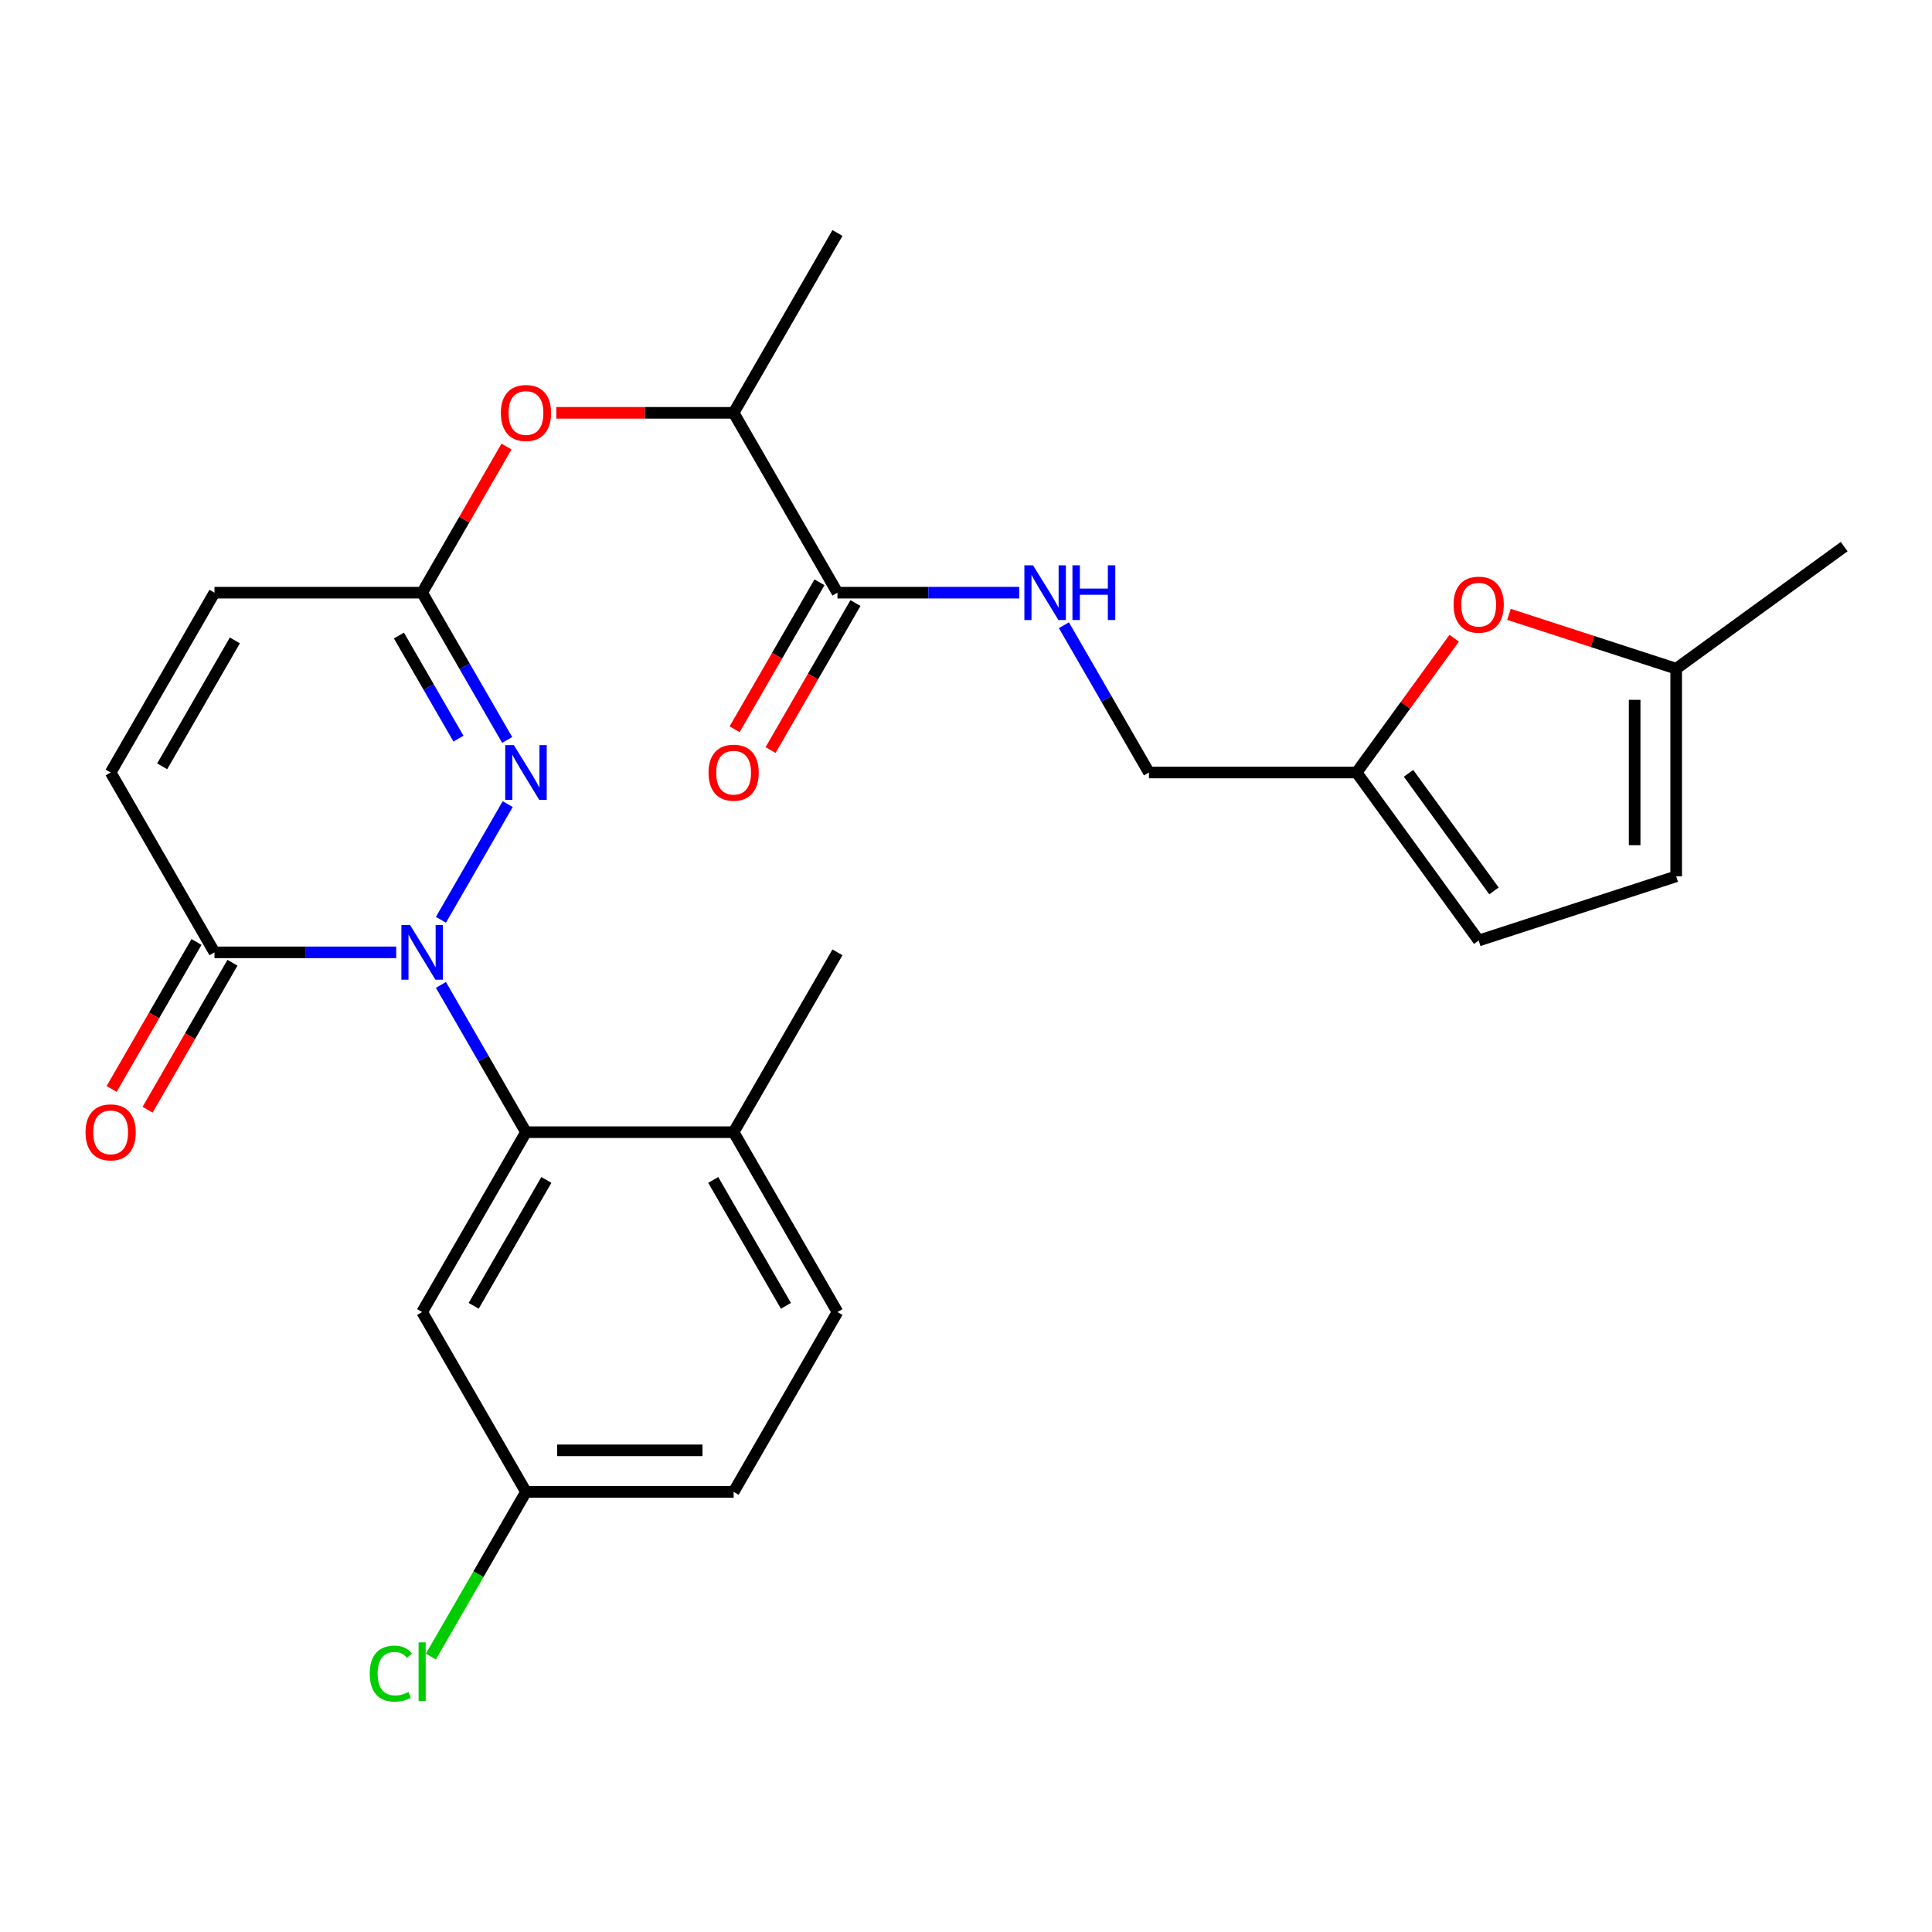 <?xml version='1.0' encoding='iso-8859-1'?>
<svg version='1.1' baseProfile='full'
              xmlns='http://www.w3.org/2000/svg'
                      xmlns:rdkit='http://www.rdkit.org/xml'
                      xmlns:xlink='http://www.w3.org/1999/xlink'
                  xml:space='preserve'
width='1000px' height='1000px' viewBox='0 0 1000 1000'>
<!-- END OF HEADER -->
<rect style='opacity:1.0;fill:#FFFFFF;stroke:none' width='1000' height='1000' x='0' y='0'> </rect>
<path class='bond-0' d='M 228.226,476.09 L 262.796,416.213' style='fill:none;fill-rule:evenodd;stroke:#0000FF;stroke-width:6px;stroke-linecap:butt;stroke-linejoin:miter;stroke-opacity:1' />
<path class='bond-1' d='M 228.226,509.785 L 250.234,547.904' style='fill:none;fill-rule:evenodd;stroke:#0000FF;stroke-width:6px;stroke-linecap:butt;stroke-linejoin:miter;stroke-opacity:1' />
<path class='bond-1' d='M 250.234,547.904 L 272.242,586.023' style='fill:none;fill-rule:evenodd;stroke:#000000;stroke-width:6px;stroke-linecap:butt;stroke-linejoin:miter;stroke-opacity:1' />
<path class='bond-2' d='M 205.072,492.938 L 158.043,492.938' style='fill:none;fill-rule:evenodd;stroke:#0000FF;stroke-width:6px;stroke-linecap:butt;stroke-linejoin:miter;stroke-opacity:1' />
<path class='bond-2' d='M 158.043,492.938 L 111.014,492.938' style='fill:none;fill-rule:evenodd;stroke:#000000;stroke-width:6px;stroke-linecap:butt;stroke-linejoin:miter;stroke-opacity:1' />
<path class='bond-3' d='M 262.515,383.005 L 240.507,344.886' style='fill:none;fill-rule:evenodd;stroke:#0000FF;stroke-width:6px;stroke-linecap:butt;stroke-linejoin:miter;stroke-opacity:1' />
<path class='bond-3' d='M 240.507,344.886 L 218.499,306.767' style='fill:none;fill-rule:evenodd;stroke:#000000;stroke-width:6px;stroke-linecap:butt;stroke-linejoin:miter;stroke-opacity:1' />
<path class='bond-3' d='M 237.296,382.318 L 221.89,355.635' style='fill:none;fill-rule:evenodd;stroke:#0000FF;stroke-width:6px;stroke-linecap:butt;stroke-linejoin:miter;stroke-opacity:1' />
<path class='bond-3' d='M 221.89,355.635 L 206.485,328.951' style='fill:none;fill-rule:evenodd;stroke:#000000;stroke-width:6px;stroke-linecap:butt;stroke-linejoin:miter;stroke-opacity:1' />
<path class='bond-8' d='M 272.242,586.023 L 218.499,679.108' style='fill:none;fill-rule:evenodd;stroke:#000000;stroke-width:6px;stroke-linecap:butt;stroke-linejoin:miter;stroke-opacity:1' />
<path class='bond-8' d='M 282.798,610.734 L 245.178,675.894' style='fill:none;fill-rule:evenodd;stroke:#000000;stroke-width:6px;stroke-linecap:butt;stroke-linejoin:miter;stroke-opacity:1' />
<path class='bond-16' d='M 272.242,586.023 L 379.728,586.023' style='fill:none;fill-rule:evenodd;stroke:#000000;stroke-width:6px;stroke-linecap:butt;stroke-linejoin:miter;stroke-opacity:1' />
<path class='bond-5' d='M 111.014,492.938 L 57.271,399.852' style='fill:none;fill-rule:evenodd;stroke:#000000;stroke-width:6px;stroke-linecap:butt;stroke-linejoin:miter;stroke-opacity:1' />
<path class='bond-17' d='M 101.705,487.563 L 79.743,525.602' style='fill:none;fill-rule:evenodd;stroke:#000000;stroke-width:6px;stroke-linecap:butt;stroke-linejoin:miter;stroke-opacity:1' />
<path class='bond-17' d='M 79.743,525.602 L 57.781,563.641' style='fill:none;fill-rule:evenodd;stroke:#FF0000;stroke-width:6px;stroke-linecap:butt;stroke-linejoin:miter;stroke-opacity:1' />
<path class='bond-17' d='M 120.322,498.312 L 98.36,536.351' style='fill:none;fill-rule:evenodd;stroke:#000000;stroke-width:6px;stroke-linecap:butt;stroke-linejoin:miter;stroke-opacity:1' />
<path class='bond-17' d='M 98.36,536.351 L 76.398,574.39' style='fill:none;fill-rule:evenodd;stroke:#FF0000;stroke-width:6px;stroke-linecap:butt;stroke-linejoin:miter;stroke-opacity:1' />
<path class='bond-10' d='M 218.499,306.767 L 240.334,268.948' style='fill:none;fill-rule:evenodd;stroke:#000000;stroke-width:6px;stroke-linecap:butt;stroke-linejoin:miter;stroke-opacity:1' />
<path class='bond-10' d='M 240.334,268.948 L 262.169,231.129' style='fill:none;fill-rule:evenodd;stroke:#FF0000;stroke-width:6px;stroke-linecap:butt;stroke-linejoin:miter;stroke-opacity:1' />
<path class='bond-27' d='M 218.499,306.767 L 111.014,306.767' style='fill:none;fill-rule:evenodd;stroke:#000000;stroke-width:6px;stroke-linecap:butt;stroke-linejoin:miter;stroke-opacity:1' />
<path class='bond-4' d='M 433.47,306.767 L 379.728,213.682' style='fill:none;fill-rule:evenodd;stroke:#000000;stroke-width:6px;stroke-linecap:butt;stroke-linejoin:miter;stroke-opacity:1' />
<path class='bond-11' d='M 433.47,306.767 L 480.5,306.767' style='fill:none;fill-rule:evenodd;stroke:#000000;stroke-width:6px;stroke-linecap:butt;stroke-linejoin:miter;stroke-opacity:1' />
<path class='bond-11' d='M 480.5,306.767 L 527.529,306.767' style='fill:none;fill-rule:evenodd;stroke:#0000FF;stroke-width:6px;stroke-linecap:butt;stroke-linejoin:miter;stroke-opacity:1' />
<path class='bond-18' d='M 424.162,301.393 L 402.2,339.432' style='fill:none;fill-rule:evenodd;stroke:#000000;stroke-width:6px;stroke-linecap:butt;stroke-linejoin:miter;stroke-opacity:1' />
<path class='bond-18' d='M 402.2,339.432 L 380.238,377.471' style='fill:none;fill-rule:evenodd;stroke:#FF0000;stroke-width:6px;stroke-linecap:butt;stroke-linejoin:miter;stroke-opacity:1' />
<path class='bond-18' d='M 442.779,312.141 L 420.817,350.18' style='fill:none;fill-rule:evenodd;stroke:#000000;stroke-width:6px;stroke-linecap:butt;stroke-linejoin:miter;stroke-opacity:1' />
<path class='bond-18' d='M 420.817,350.18 L 398.855,388.219' style='fill:none;fill-rule:evenodd;stroke:#FF0000;stroke-width:6px;stroke-linecap:butt;stroke-linejoin:miter;stroke-opacity:1' />
<path class='bond-7' d='M 57.271,399.852 L 111.014,306.767' style='fill:none;fill-rule:evenodd;stroke:#000000;stroke-width:6px;stroke-linecap:butt;stroke-linejoin:miter;stroke-opacity:1' />
<path class='bond-7' d='M 83.949,396.638 L 121.569,331.478' style='fill:none;fill-rule:evenodd;stroke:#000000;stroke-width:6px;stroke-linecap:butt;stroke-linejoin:miter;stroke-opacity:1' />
<path class='bond-6' d='M 752.687,330.342 L 727.436,365.097' style='fill:none;fill-rule:evenodd;stroke:#FF0000;stroke-width:6px;stroke-linecap:butt;stroke-linejoin:miter;stroke-opacity:1' />
<path class='bond-6' d='M 727.436,365.097 L 702.184,399.852' style='fill:none;fill-rule:evenodd;stroke:#000000;stroke-width:6px;stroke-linecap:butt;stroke-linejoin:miter;stroke-opacity:1' />
<path class='bond-12' d='M 781.05,317.992 L 824.319,332.051' style='fill:none;fill-rule:evenodd;stroke:#FF0000;stroke-width:6px;stroke-linecap:butt;stroke-linejoin:miter;stroke-opacity:1' />
<path class='bond-12' d='M 824.319,332.051 L 867.588,346.109' style='fill:none;fill-rule:evenodd;stroke:#000000;stroke-width:6px;stroke-linecap:butt;stroke-linejoin:miter;stroke-opacity:1' />
<path class='bond-21' d='M 218.499,679.108 L 272.242,772.193' style='fill:none;fill-rule:evenodd;stroke:#000000;stroke-width:6px;stroke-linecap:butt;stroke-linejoin:miter;stroke-opacity:1' />
<path class='bond-9' d='M 702.184,399.852 L 594.699,399.852' style='fill:none;fill-rule:evenodd;stroke:#000000;stroke-width:6px;stroke-linecap:butt;stroke-linejoin:miter;stroke-opacity:1' />
<path class='bond-13' d='M 702.184,399.852 L 765.363,486.81' style='fill:none;fill-rule:evenodd;stroke:#000000;stroke-width:6px;stroke-linecap:butt;stroke-linejoin:miter;stroke-opacity:1' />
<path class='bond-13' d='M 729.053,400.26 L 773.278,461.131' style='fill:none;fill-rule:evenodd;stroke:#000000;stroke-width:6px;stroke-linecap:butt;stroke-linejoin:miter;stroke-opacity:1' />
<path class='bond-15' d='M 287.929,213.682 L 333.828,213.682' style='fill:none;fill-rule:evenodd;stroke:#FF0000;stroke-width:6px;stroke-linecap:butt;stroke-linejoin:miter;stroke-opacity:1' />
<path class='bond-15' d='M 333.828,213.682 L 379.728,213.682' style='fill:none;fill-rule:evenodd;stroke:#000000;stroke-width:6px;stroke-linecap:butt;stroke-linejoin:miter;stroke-opacity:1' />
<path class='bond-19' d='M 550.683,323.614 L 572.691,361.733' style='fill:none;fill-rule:evenodd;stroke:#0000FF;stroke-width:6px;stroke-linecap:butt;stroke-linejoin:miter;stroke-opacity:1' />
<path class='bond-19' d='M 572.691,361.733 L 594.699,399.852' style='fill:none;fill-rule:evenodd;stroke:#000000;stroke-width:6px;stroke-linecap:butt;stroke-linejoin:miter;stroke-opacity:1' />
<path class='bond-24' d='M 867.588,346.109 L 954.545,282.931' style='fill:none;fill-rule:evenodd;stroke:#000000;stroke-width:6px;stroke-linecap:butt;stroke-linejoin:miter;stroke-opacity:1' />
<path class='bond-29' d='M 867.588,346.109 L 867.588,453.595' style='fill:none;fill-rule:evenodd;stroke:#000000;stroke-width:6px;stroke-linecap:butt;stroke-linejoin:miter;stroke-opacity:1' />
<path class='bond-29' d='M 846.091,362.232 L 846.091,437.472' style='fill:none;fill-rule:evenodd;stroke:#000000;stroke-width:6px;stroke-linecap:butt;stroke-linejoin:miter;stroke-opacity:1' />
<path class='bond-14' d='M 765.363,486.81 L 867.588,453.595' style='fill:none;fill-rule:evenodd;stroke:#000000;stroke-width:6px;stroke-linecap:butt;stroke-linejoin:miter;stroke-opacity:1' />
<path class='bond-25' d='M 379.728,213.682 L 433.47,120.596' style='fill:none;fill-rule:evenodd;stroke:#000000;stroke-width:6px;stroke-linecap:butt;stroke-linejoin:miter;stroke-opacity:1' />
<path class='bond-20' d='M 379.728,586.023 L 433.47,679.108' style='fill:none;fill-rule:evenodd;stroke:#000000;stroke-width:6px;stroke-linecap:butt;stroke-linejoin:miter;stroke-opacity:1' />
<path class='bond-20' d='M 369.172,610.734 L 406.792,675.894' style='fill:none;fill-rule:evenodd;stroke:#000000;stroke-width:6px;stroke-linecap:butt;stroke-linejoin:miter;stroke-opacity:1' />
<path class='bond-26' d='M 379.728,586.023 L 433.47,492.938' style='fill:none;fill-rule:evenodd;stroke:#000000;stroke-width:6px;stroke-linecap:butt;stroke-linejoin:miter;stroke-opacity:1' />
<path class='bond-22' d='M 433.47,679.108 L 379.728,772.193' style='fill:none;fill-rule:evenodd;stroke:#000000;stroke-width:6px;stroke-linecap:butt;stroke-linejoin:miter;stroke-opacity:1' />
<path class='bond-23' d='M 272.242,772.193 L 247.634,814.815' style='fill:none;fill-rule:evenodd;stroke:#000000;stroke-width:6px;stroke-linecap:butt;stroke-linejoin:miter;stroke-opacity:1' />
<path class='bond-23' d='M 247.634,814.815 L 223.026,857.437' style='fill:none;fill-rule:evenodd;stroke:#00CC00;stroke-width:6px;stroke-linecap:butt;stroke-linejoin:miter;stroke-opacity:1' />
<path class='bond-28' d='M 272.242,772.193 L 379.728,772.193' style='fill:none;fill-rule:evenodd;stroke:#000000;stroke-width:6px;stroke-linecap:butt;stroke-linejoin:miter;stroke-opacity:1' />
<path class='bond-28' d='M 288.365,750.696 L 363.605,750.696' style='fill:none;fill-rule:evenodd;stroke:#000000;stroke-width:6px;stroke-linecap:butt;stroke-linejoin:miter;stroke-opacity:1' />
<path  class='atom-0' d='M 212.239 478.778
L 221.519 493.778
Q 222.439 495.258, 223.919 497.938
Q 225.399 500.618, 225.479 500.778
L 225.479 478.778
L 229.239 478.778
L 229.239 507.098
L 225.359 507.098
L 215.399 490.698
Q 214.239 488.778, 212.999 486.578
Q 211.799 484.378, 211.439 483.698
L 211.439 507.098
L 207.759 507.098
L 207.759 478.778
L 212.239 478.778
' fill='#0000FF'/>
<path  class='atom-1' d='M 265.982 385.692
L 275.262 400.692
Q 276.182 402.172, 277.662 404.852
Q 279.142 407.532, 279.222 407.692
L 279.222 385.692
L 282.982 385.692
L 282.982 414.012
L 279.102 414.012
L 269.142 397.612
Q 267.982 395.692, 266.742 393.492
Q 265.542 391.292, 265.182 390.612
L 265.182 414.012
L 261.502 414.012
L 261.502 385.692
L 265.982 385.692
' fill='#0000FF'/>
<path  class='atom-7' d='M 752.363 312.975
Q 752.363 306.175, 755.723 302.375
Q 759.083 298.575, 765.363 298.575
Q 771.643 298.575, 775.003 302.375
Q 778.363 306.175, 778.363 312.975
Q 778.363 319.855, 774.963 323.775
Q 771.563 327.655, 765.363 327.655
Q 759.123 327.655, 755.723 323.775
Q 752.363 319.895, 752.363 312.975
M 765.363 324.455
Q 769.683 324.455, 772.003 321.575
Q 774.363 318.655, 774.363 312.975
Q 774.363 307.415, 772.003 304.615
Q 769.683 301.775, 765.363 301.775
Q 761.043 301.775, 758.683 304.575
Q 756.363 307.375, 756.363 312.975
Q 756.363 318.695, 758.683 321.575
Q 761.043 324.455, 765.363 324.455
' fill='#FF0000'/>
<path  class='atom-11' d='M 259.242 213.762
Q 259.242 206.962, 262.602 203.162
Q 265.962 199.362, 272.242 199.362
Q 278.522 199.362, 281.882 203.162
Q 285.242 206.962, 285.242 213.762
Q 285.242 220.642, 281.842 224.562
Q 278.442 228.442, 272.242 228.442
Q 266.002 228.442, 262.602 224.562
Q 259.242 220.682, 259.242 213.762
M 272.242 225.242
Q 276.562 225.242, 278.882 222.362
Q 281.242 219.442, 281.242 213.762
Q 281.242 208.202, 278.882 205.402
Q 276.562 202.562, 272.242 202.562
Q 267.922 202.562, 265.562 205.362
Q 263.242 208.162, 263.242 213.762
Q 263.242 219.482, 265.562 222.362
Q 267.922 225.242, 272.242 225.242
' fill='#FF0000'/>
<path  class='atom-12' d='M 534.696 292.607
L 543.976 307.607
Q 544.896 309.087, 546.376 311.767
Q 547.856 314.447, 547.936 314.607
L 547.936 292.607
L 551.696 292.607
L 551.696 320.927
L 547.816 320.927
L 537.856 304.527
Q 536.696 302.607, 535.456 300.407
Q 534.256 298.207, 533.896 297.527
L 533.896 320.927
L 530.216 320.927
L 530.216 292.607
L 534.696 292.607
' fill='#0000FF'/>
<path  class='atom-12' d='M 555.096 292.607
L 558.936 292.607
L 558.936 304.647
L 573.416 304.647
L 573.416 292.607
L 577.256 292.607
L 577.256 320.927
L 573.416 320.927
L 573.416 307.847
L 558.936 307.847
L 558.936 320.927
L 555.096 320.927
L 555.096 292.607
' fill='#0000FF'/>
<path  class='atom-18' d='M 44.271 586.103
Q 44.271 579.303, 47.631 575.503
Q 50.991 571.703, 57.271 571.703
Q 63.551 571.703, 66.911 575.503
Q 70.271 579.303, 70.271 586.103
Q 70.271 592.983, 66.871 596.903
Q 63.471 600.783, 57.271 600.783
Q 51.031 600.783, 47.631 596.903
Q 44.271 593.023, 44.271 586.103
M 57.271 597.583
Q 61.591 597.583, 63.911 594.703
Q 66.271 591.783, 66.271 586.103
Q 66.271 580.543, 63.911 577.743
Q 61.591 574.903, 57.271 574.903
Q 52.951 574.903, 50.591 577.703
Q 48.271 580.503, 48.271 586.103
Q 48.271 591.823, 50.591 594.703
Q 52.951 597.583, 57.271 597.583
' fill='#FF0000'/>
<path  class='atom-19' d='M 366.728 399.932
Q 366.728 393.132, 370.088 389.332
Q 373.448 385.532, 379.728 385.532
Q 386.008 385.532, 389.368 389.332
Q 392.728 393.132, 392.728 399.932
Q 392.728 406.812, 389.328 410.732
Q 385.928 414.612, 379.728 414.612
Q 373.488 414.612, 370.088 410.732
Q 366.728 406.852, 366.728 399.932
M 379.728 411.412
Q 384.048 411.412, 386.368 408.532
Q 388.728 405.612, 388.728 399.932
Q 388.728 394.372, 386.368 391.572
Q 384.048 388.732, 379.728 388.732
Q 375.408 388.732, 373.048 391.532
Q 370.728 394.332, 370.728 399.932
Q 370.728 405.652, 373.048 408.532
Q 375.408 411.412, 379.728 411.412
' fill='#FF0000'/>
<path  class='atom-24' d='M 191.379 866.259
Q 191.379 859.219, 194.659 855.539
Q 197.979 851.819, 204.259 851.819
Q 210.099 851.819, 213.219 855.939
L 210.579 858.099
Q 208.299 855.099, 204.259 855.099
Q 199.979 855.099, 197.699 857.979
Q 195.459 860.819, 195.459 866.259
Q 195.459 871.859, 197.779 874.739
Q 200.139 877.619, 204.699 877.619
Q 207.819 877.619, 211.459 875.739
L 212.579 878.739
Q 211.099 879.699, 208.859 880.259
Q 206.619 880.819, 204.139 880.819
Q 197.979 880.819, 194.659 877.059
Q 191.379 873.299, 191.379 866.259
' fill='#00CC00'/>
<path  class='atom-24' d='M 216.659 850.099
L 220.339 850.099
L 220.339 880.459
L 216.659 880.459
L 216.659 850.099
' fill='#00CC00'/>
</svg>

